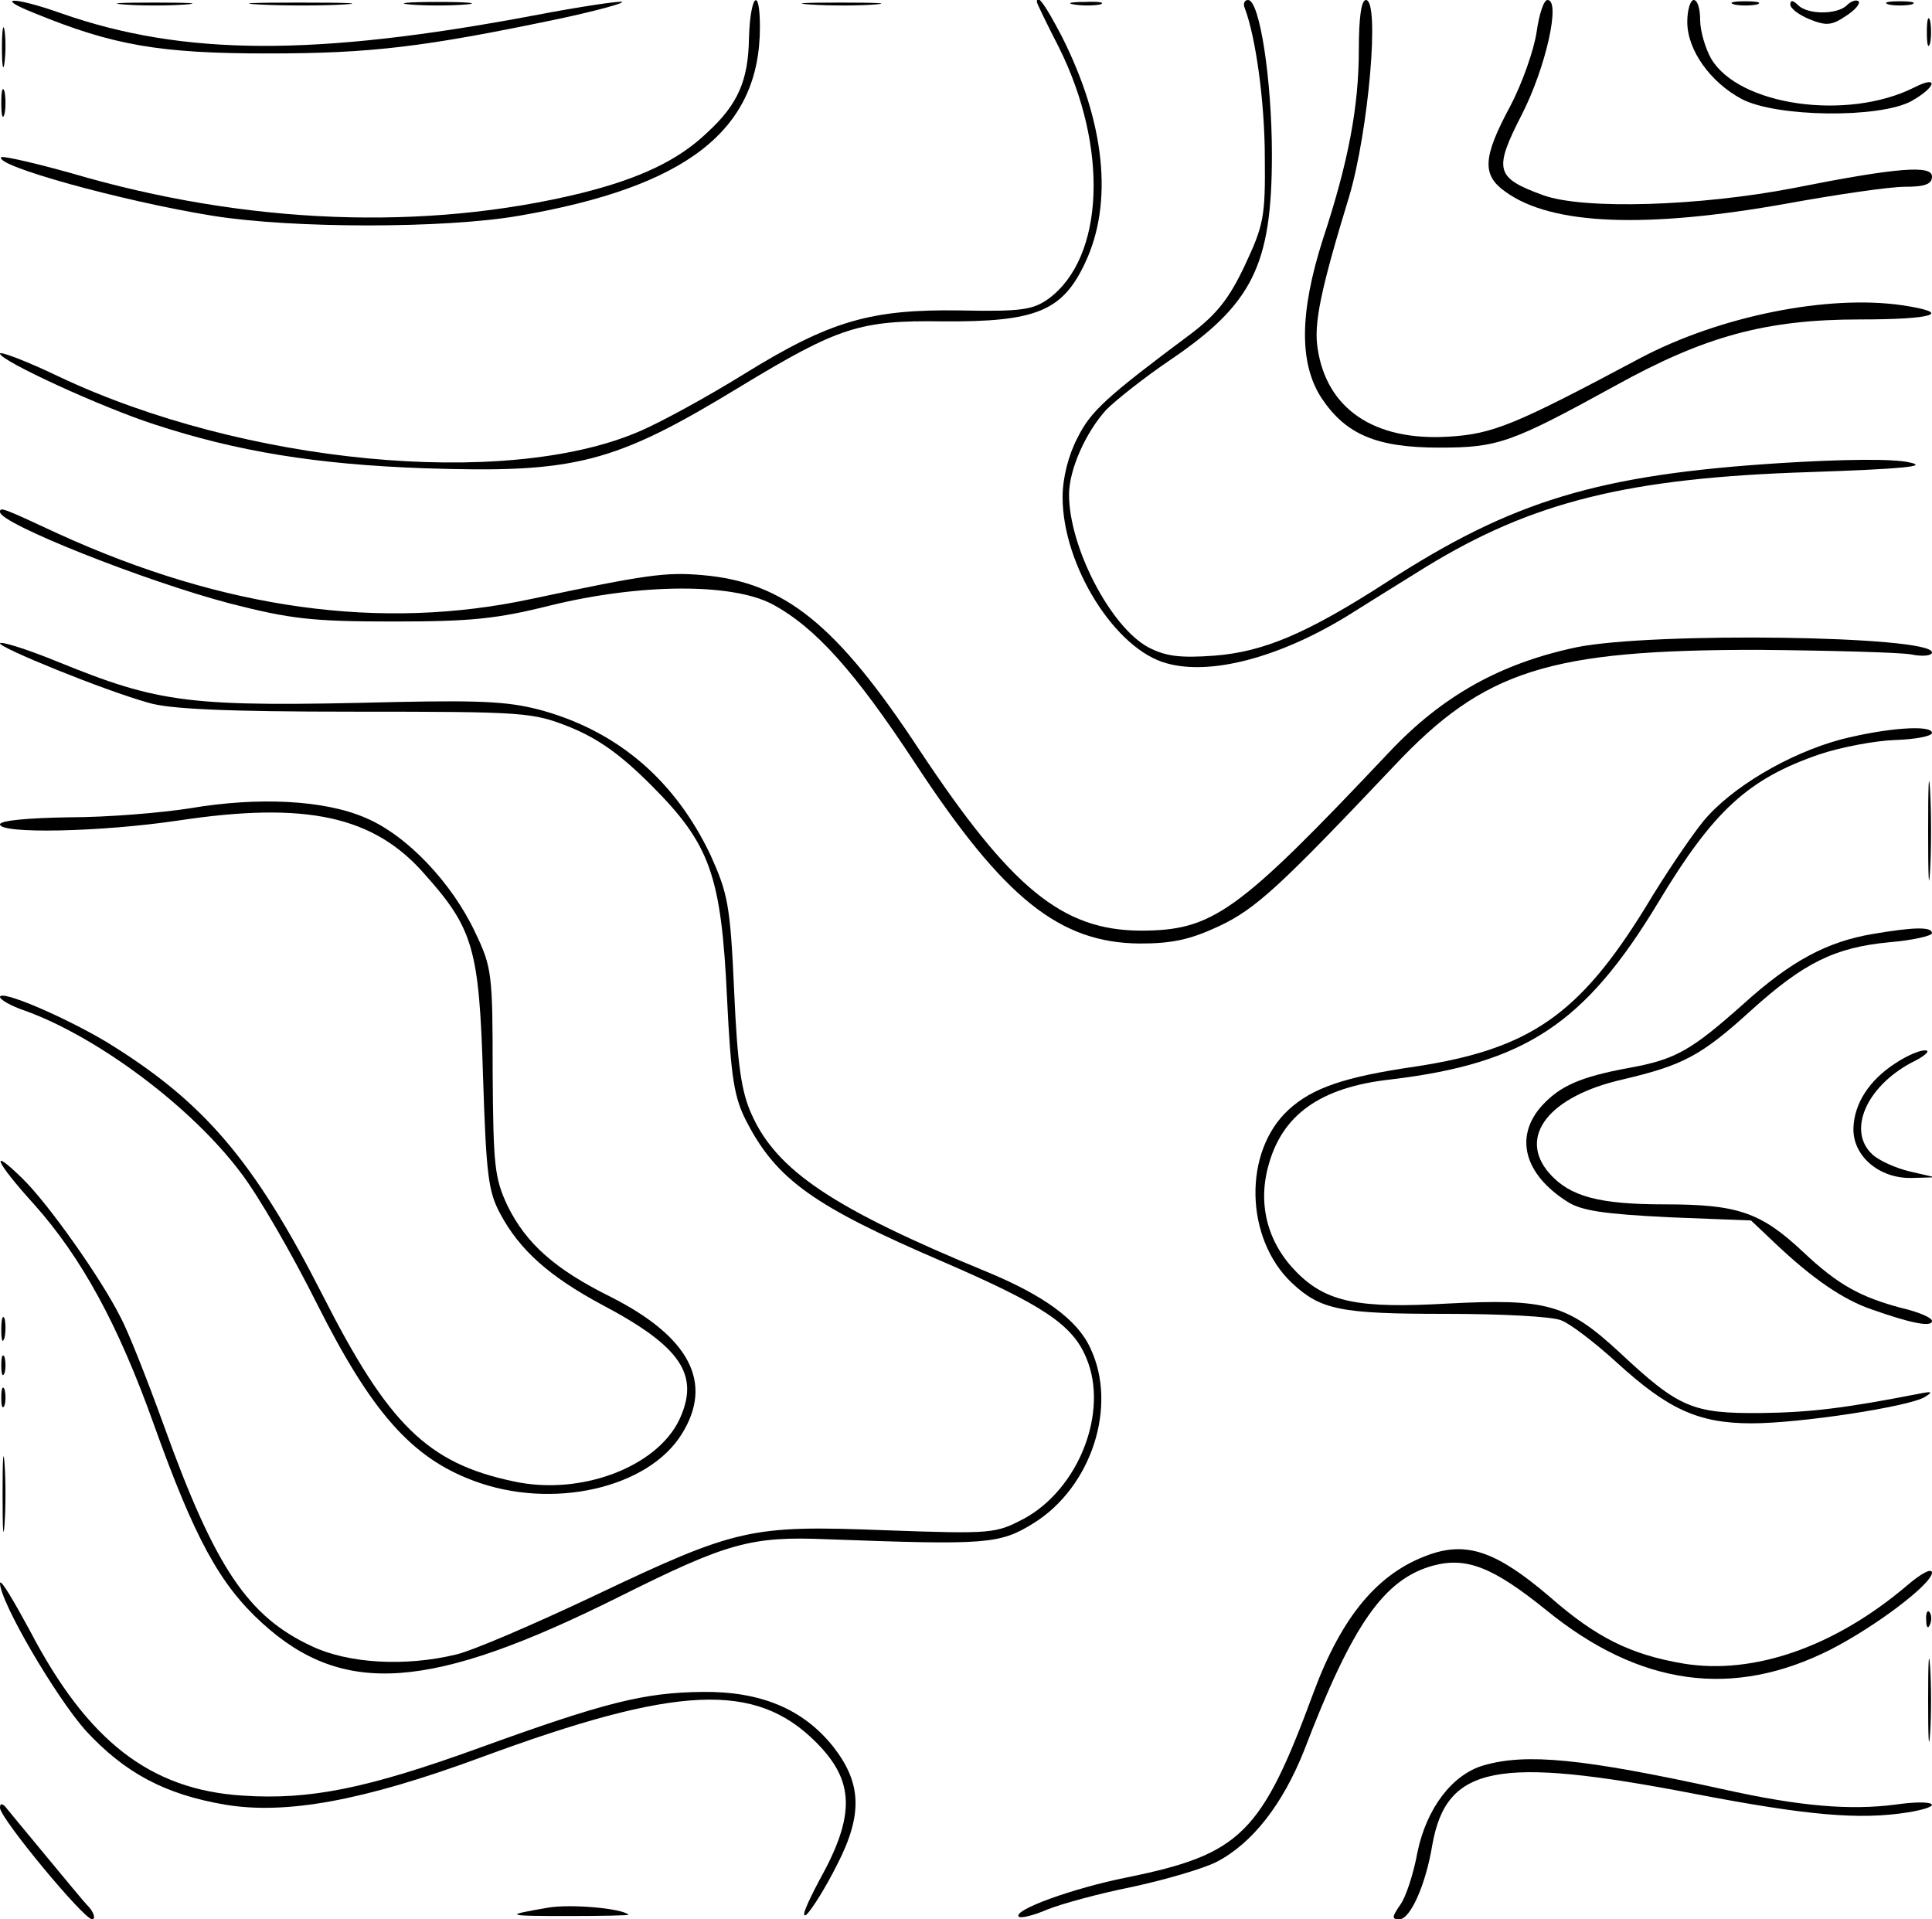 <?xml version="1.0" standalone="no"?>
<!DOCTYPE svg PUBLIC "-//W3C//DTD SVG 20010904//EN"
 "http://www.w3.org/TR/2001/REC-SVG-20010904/DTD/svg10.dtd">
<svg version="1.0" xmlns="http://www.w3.org/2000/svg"
 width="300pt" height="298pt" viewBox="0 0 300 298"
 preserveAspectRatio="xMidYMid meet">
<g transform="translate(0,298) scale(0.1,-0.1)"
fill="#000000" stroke="none">
<path d="M55 2959 c120 -49 192 -62 360 -62 162 0 244 10 454 54 56 12 100 24
97 26 -2 2 -64 -7 -137 -21 -340 -64 -544 -63 -733 3 -76 27 -107 26 -41 0z"/>
<path d="M193 2973 c26 -2 68 -2 95 0 26 2 4 3 -48 3 -52 0 -74 -1 -47 -3z"/>
<path d="M403 2973 c37 -2 96 -2 130 0 34 2 4 3 -68 3 -72 0 -99 -1 -62 -3z"/>
<path d="M637 2973 c24 -2 62 -2 86 0 23 2 4 4 -43 4 -47 0 -66 -2 -43 -4z"/>
<path d="M1163 2921 c-1 -66 -17 -103 -65 -147 -45 -43 -104 -71 -196 -94
-242 -59 -519 -49 -791 31 -57 16 -106 27 -109 25 -12 -13 186 -68 328 -91
124 -20 361 -20 476 0 261 45 374 133 374 293 0 65 -15 50 -17 -17z"/>
<path d="M1258 2973 c29 -2 74 -2 100 0 26 2 2 3 -53 3 -55 0 -76 -1 -47 -3z"/>
<path d="M1610 2977 c0 -2 15 -33 34 -70 78 -156 71 -327 -16 -391 -24 -17
-42 -20 -137 -18 -139 2 -202 -16 -336 -99 -55 -34 -129 -75 -165 -90 -208
-88 -612 -49 -898 86 -50 24 -92 40 -92 36 0 -11 159 -84 240 -110 128 -42
251 -62 417 -68 237 -8 296 7 493 127 152 92 185 103 314 101 145 -1 186 16
221 91 44 93 31 218 -36 351 -25 48 -39 68 -39 54z"/>
<path d="M1668 2973 c12 -2 30 -2 40 0 9 3 -1 5 -23 4 -22 0 -30 -2 -17 -4z"/>
<path d="M1933 2967 c17 -45 31 -146 31 -232 1 -92 -2 -105 -31 -167 -24 -51
-43 -75 -82 -105 -134 -100 -157 -121 -178 -163 -14 -27 -23 -62 -23 -92 0
-106 82 -237 162 -258 68 -19 174 9 279 73 30 19 85 53 122 76 166 102 315
139 597 148 147 5 185 9 155 15 -24 6 -105 5 -200 -1 -283 -18 -416 -58 -612
-185 -124 -80 -191 -108 -267 -114 -54 -4 -76 -1 -103 13 -59 32 -123 156
-123 237 0 39 26 97 58 132 15 15 59 50 99 77 128 87 158 147 158 319 0 116
-19 240 -37 240 -6 0 -8 -6 -5 -13z"/>
<path d="M2110 2903 c0 -88 -16 -174 -56 -295 -36 -113 -37 -192 -2 -246 38
-57 86 -77 183 -77 91 0 111 7 273 96 139 77 234 103 380 103 116 0 146 10 66
22 -116 17 -284 -17 -407 -82 -195 -104 -229 -118 -298 -122 -115 -7 -189 43
-203 137 -6 38 4 89 49 236 30 101 48 305 26 305 -7 0 -11 -26 -11 -77z"/>
<path d="M2386 2930 c-4 -27 -22 -79 -41 -115 -43 -80 -44 -107 -7 -133 72
-52 219 -57 437 -18 77 14 159 26 183 26 31 0 42 4 42 16 0 18 -54 14 -215
-18 -145 -28 -326 -34 -389 -11 -74 27 -77 39 -33 125 37 72 61 178 40 178 -6
0 -13 -22 -17 -50z"/>
<path d="M2620 2946 c0 -44 36 -94 85 -120 54 -28 213 -30 263 -3 39 22 43 41
4 21 -104 -52 -272 -28 -315 45 -9 16 -17 43 -17 60 0 17 -4 31 -10 31 -5 0
-10 -15 -10 -34z"/>
<path d="M2693 2973 c9 -2 25 -2 35 0 9 3 1 5 -18 5 -19 0 -27 -2 -17 -5z"/>
<path d="M2780 2973 c0 -6 13 -16 30 -23 25 -10 34 -10 56 5 14 9 23 19 20 23
-4 3 -12 0 -18 -6 -15 -15 -61 -15 -76 0 -8 8 -12 8 -12 1z"/>
<path d="M2933 2973 c9 -2 25 -2 35 0 9 3 1 5 -18 5 -19 0 -27 -2 -17 -5z"/>
<path d="M2992 2930 c0 -19 2 -27 5 -17 2 9 2 25 0 35 -3 9 -5 1 -5 -18z"/>
<path d="M3 2905 c0 -27 2 -38 4 -22 2 15 2 37 0 50 -2 12 -4 0 -4 -28z"/>
<path d="M2 2820 c0 -19 2 -27 5 -17 2 9 2 25 0 35 -3 9 -5 1 -5 -18z"/>
<path d="M0 2185 c0 -18 224 -107 357 -142 94 -24 127 -28 253 -28 122 0 161
4 245 25 139 34 281 35 344 2 67 -36 128 -104 222 -247 138 -210 224 -279 349
-280 50 0 78 6 123 27 57 27 93 60 272 249 140 149 241 180 564 180 113 -1
220 -4 238 -7 19 -4 33 -2 33 3 0 26 -434 32 -552 8 -118 -25 -208 -75 -291
-163 -237 -251 -274 -277 -387 -277 -121 1 -200 66 -342 280 -129 196 -210
261 -337 272 -57 5 -87 1 -266 -37 -233 -50 -477 -16 -734 101 -88 41 -91 42
-91 34z"/>
<path d="M0 1981 c0 -7 159 -72 230 -92 32 -10 122 -14 320 -14 267 0 277 -1
335 -24 44 -18 78 -42 126 -90 92 -92 109 -140 118 -332 6 -123 11 -153 30
-190 47 -91 105 -132 305 -218 155 -67 202 -98 223 -150 35 -83 -12 -203 -97
-249 -44 -23 -48 -24 -215 -18 -210 8 -230 4 -455 -103 -91 -43 -186 -84 -212
-90 -79 -19 -167 -14 -224 13 -99 46 -150 122 -229 341 -26 72 -56 148 -68
170 -30 60 -112 176 -152 215 -53 52 -42 26 18 -40 73 -82 130 -185 186 -342
63 -176 102 -248 168 -308 126 -115 262 -105 553 40 170 85 206 95 325 90 246
-9 267 -8 320 25 90 56 131 182 88 272 -20 44 -73 82 -160 118 -238 98 -327
157 -366 245 -16 35 -22 78 -27 191 -6 135 -10 152 -37 212 -54 113 -140 189
-258 223 -50 14 -89 17 -230 14 -322 -8 -365 -3 -529 64 -47 19 -86 31 -86 27z"/>
<path d="M2859 1832 c-82 -22 -171 -75 -214 -127 -18 -22 -59 -82 -90 -134
-103 -167 -180 -220 -357 -247 -110 -16 -160 -33 -197 -67 -71 -65 -68 -200 5
-269 45 -42 75 -48 239 -48 85 0 165 -4 179 -10 14 -5 53 -35 87 -66 79 -72
126 -94 209 -94 75 0 245 26 269 41 13 8 11 9 -9 5 -113 -22 -167 -29 -245
-30 -107 -1 -128 8 -220 94 -81 75 -113 84 -267 76 -138 -8 -188 2 -234 48
-45 45 -61 104 -45 164 21 81 81 124 191 136 208 25 301 86 415 275 86 143
140 192 251 230 33 11 86 21 117 22 31 1 57 6 57 11 0 13 -70 8 -141 -10z"/>
<path d="M2994 1690 c0 -69 1 -97 3 -62 2 34 2 90 0 125 -2 34 -3 6 -3 -63z"/>
<path d="M295 1725 c-44 -7 -128 -14 -187 -14 -65 -1 -108 -5 -108 -11 0 -15
156 -12 277 6 199 30 304 7 383 -84 75 -84 84 -116 90 -312 5 -154 8 -180 27
-215 30 -56 76 -97 158 -141 123 -65 152 -109 120 -178 -35 -74 -154 -119
-258 -96 -133 28 -194 88 -296 289 -107 210 -185 301 -337 394 -66 39 -164 81
-164 69 0 -4 17 -14 38 -21 112 -40 259 -149 336 -252 27 -35 80 -127 118
-203 85 -169 147 -239 243 -275 122 -46 272 -12 324 73 49 79 12 150 -110 212
-87 43 -132 83 -161 142 -20 43 -22 61 -23 207 0 152 -1 163 -27 217 -36 77
-106 151 -170 178 -64 28 -167 33 -273 15z"/>
<path d="M2909 1530 c-72 -12 -128 -42 -202 -109 -81 -72 -105 -86 -177 -99
-76 -14 -107 -28 -135 -58 -44 -48 -29 -107 39 -150 22 -14 57 -19 157 -24
l128 -5 38 -36 c57 -54 105 -87 149 -102 62 -22 94 -28 94 -18 0 5 -21 14 -47
20 -64 17 -99 36 -153 87 -66 62 -102 74 -215 74 -102 0 -147 12 -179 48 -50
57 -1 120 114 146 93 22 121 36 200 108 81 73 129 97 214 105 36 3 66 10 66
14 0 10 -26 10 -91 -1z"/>
<path d="M2943 1329 c-40 -26 -64 -62 -65 -101 -1 -43 40 -78 90 -77 l37 1
-39 9 c-22 5 -48 17 -58 26 -40 36 -11 105 60 143 21 10 30 19 22 19 -8 1 -29
-8 -47 -20z"/>
<path d="M2 915 c0 -16 2 -22 5 -12 2 9 2 23 0 30 -3 6 -5 -1 -5 -18z"/>
<path d="M2 860 c0 -14 2 -19 5 -12 2 6 2 18 0 25 -3 6 -5 1 -5 -13z"/>
<path d="M2 810 c0 -14 2 -19 5 -12 2 6 2 18 0 25 -3 6 -5 1 -5 -13z"/>
<path d="M4 660 c0 -52 1 -74 3 -47 2 26 2 68 0 95 -2 26 -3 4 -3 -48z"/>
<path d="M2219 566 c-79 -28 -135 -95 -179 -213 -81 -220 -113 -252 -290 -288
-85 -17 -178 -51 -168 -61 3 -3 23 2 44 11 22 9 81 25 131 35 51 11 110 28
132 39 56 29 103 90 136 173 75 196 124 266 200 287 52 14 93 -2 176 -69 145
-118 290 -138 442 -61 70 36 156 101 157 119 0 8 -17 -1 -39 -20 -112 -95
-238 -139 -347 -121 -82 14 -135 40 -208 104 -82 70 -128 86 -187 65z"/>
<path d="M0 522 c0 -29 86 -176 133 -229 61 -66 123 -99 216 -115 95 -16 215
6 397 73 306 113 427 118 521 24 60 -60 62 -113 5 -215 -19 -36 -29 -59 -20
-53 8 7 30 42 48 78 40 78 38 127 -7 184 -46 57 -111 85 -202 84 -91 -1 -151
-16 -347 -87 -174 -63 -263 -81 -367 -74 -144 9 -241 85 -330 255 -26 48 -46
82 -47 75z"/>
<path d="M2991 464 c0 -11 3 -14 6 -6 3 7 2 16 -1 19 -3 4 -6 -2 -5 -13z"/>
<path d="M2994 340 c0 -58 1 -81 3 -52 2 28 2 76 0 105 -2 28 -3 5 -3 -53z"/>
<path d="M2304 239 c-49 -14 -89 -67 -103 -135 -6 -33 -18 -70 -27 -82 -13
-19 -13 -22 -1 -22 17 0 41 54 51 115 22 124 100 139 406 80 177 -34 257 -41
333 -29 60 10 42 21 -20 12 -70 -9 -147 -3 -268 24 -219 48 -305 56 -371 37z"/>
<path d="M0 173 c0 -16 130 -173 143 -173 5 0 4 8 -4 18 -9 9 -39 46 -69 82
-30 36 -57 69 -62 75 -5 5 -8 5 -8 -2z"/>
<path d="M851 18 c-70 -12 -67 -13 33 -13 52 0 93 1 92 2 -10 10 -90 17 -125
11z"/>
</g>
</svg>
